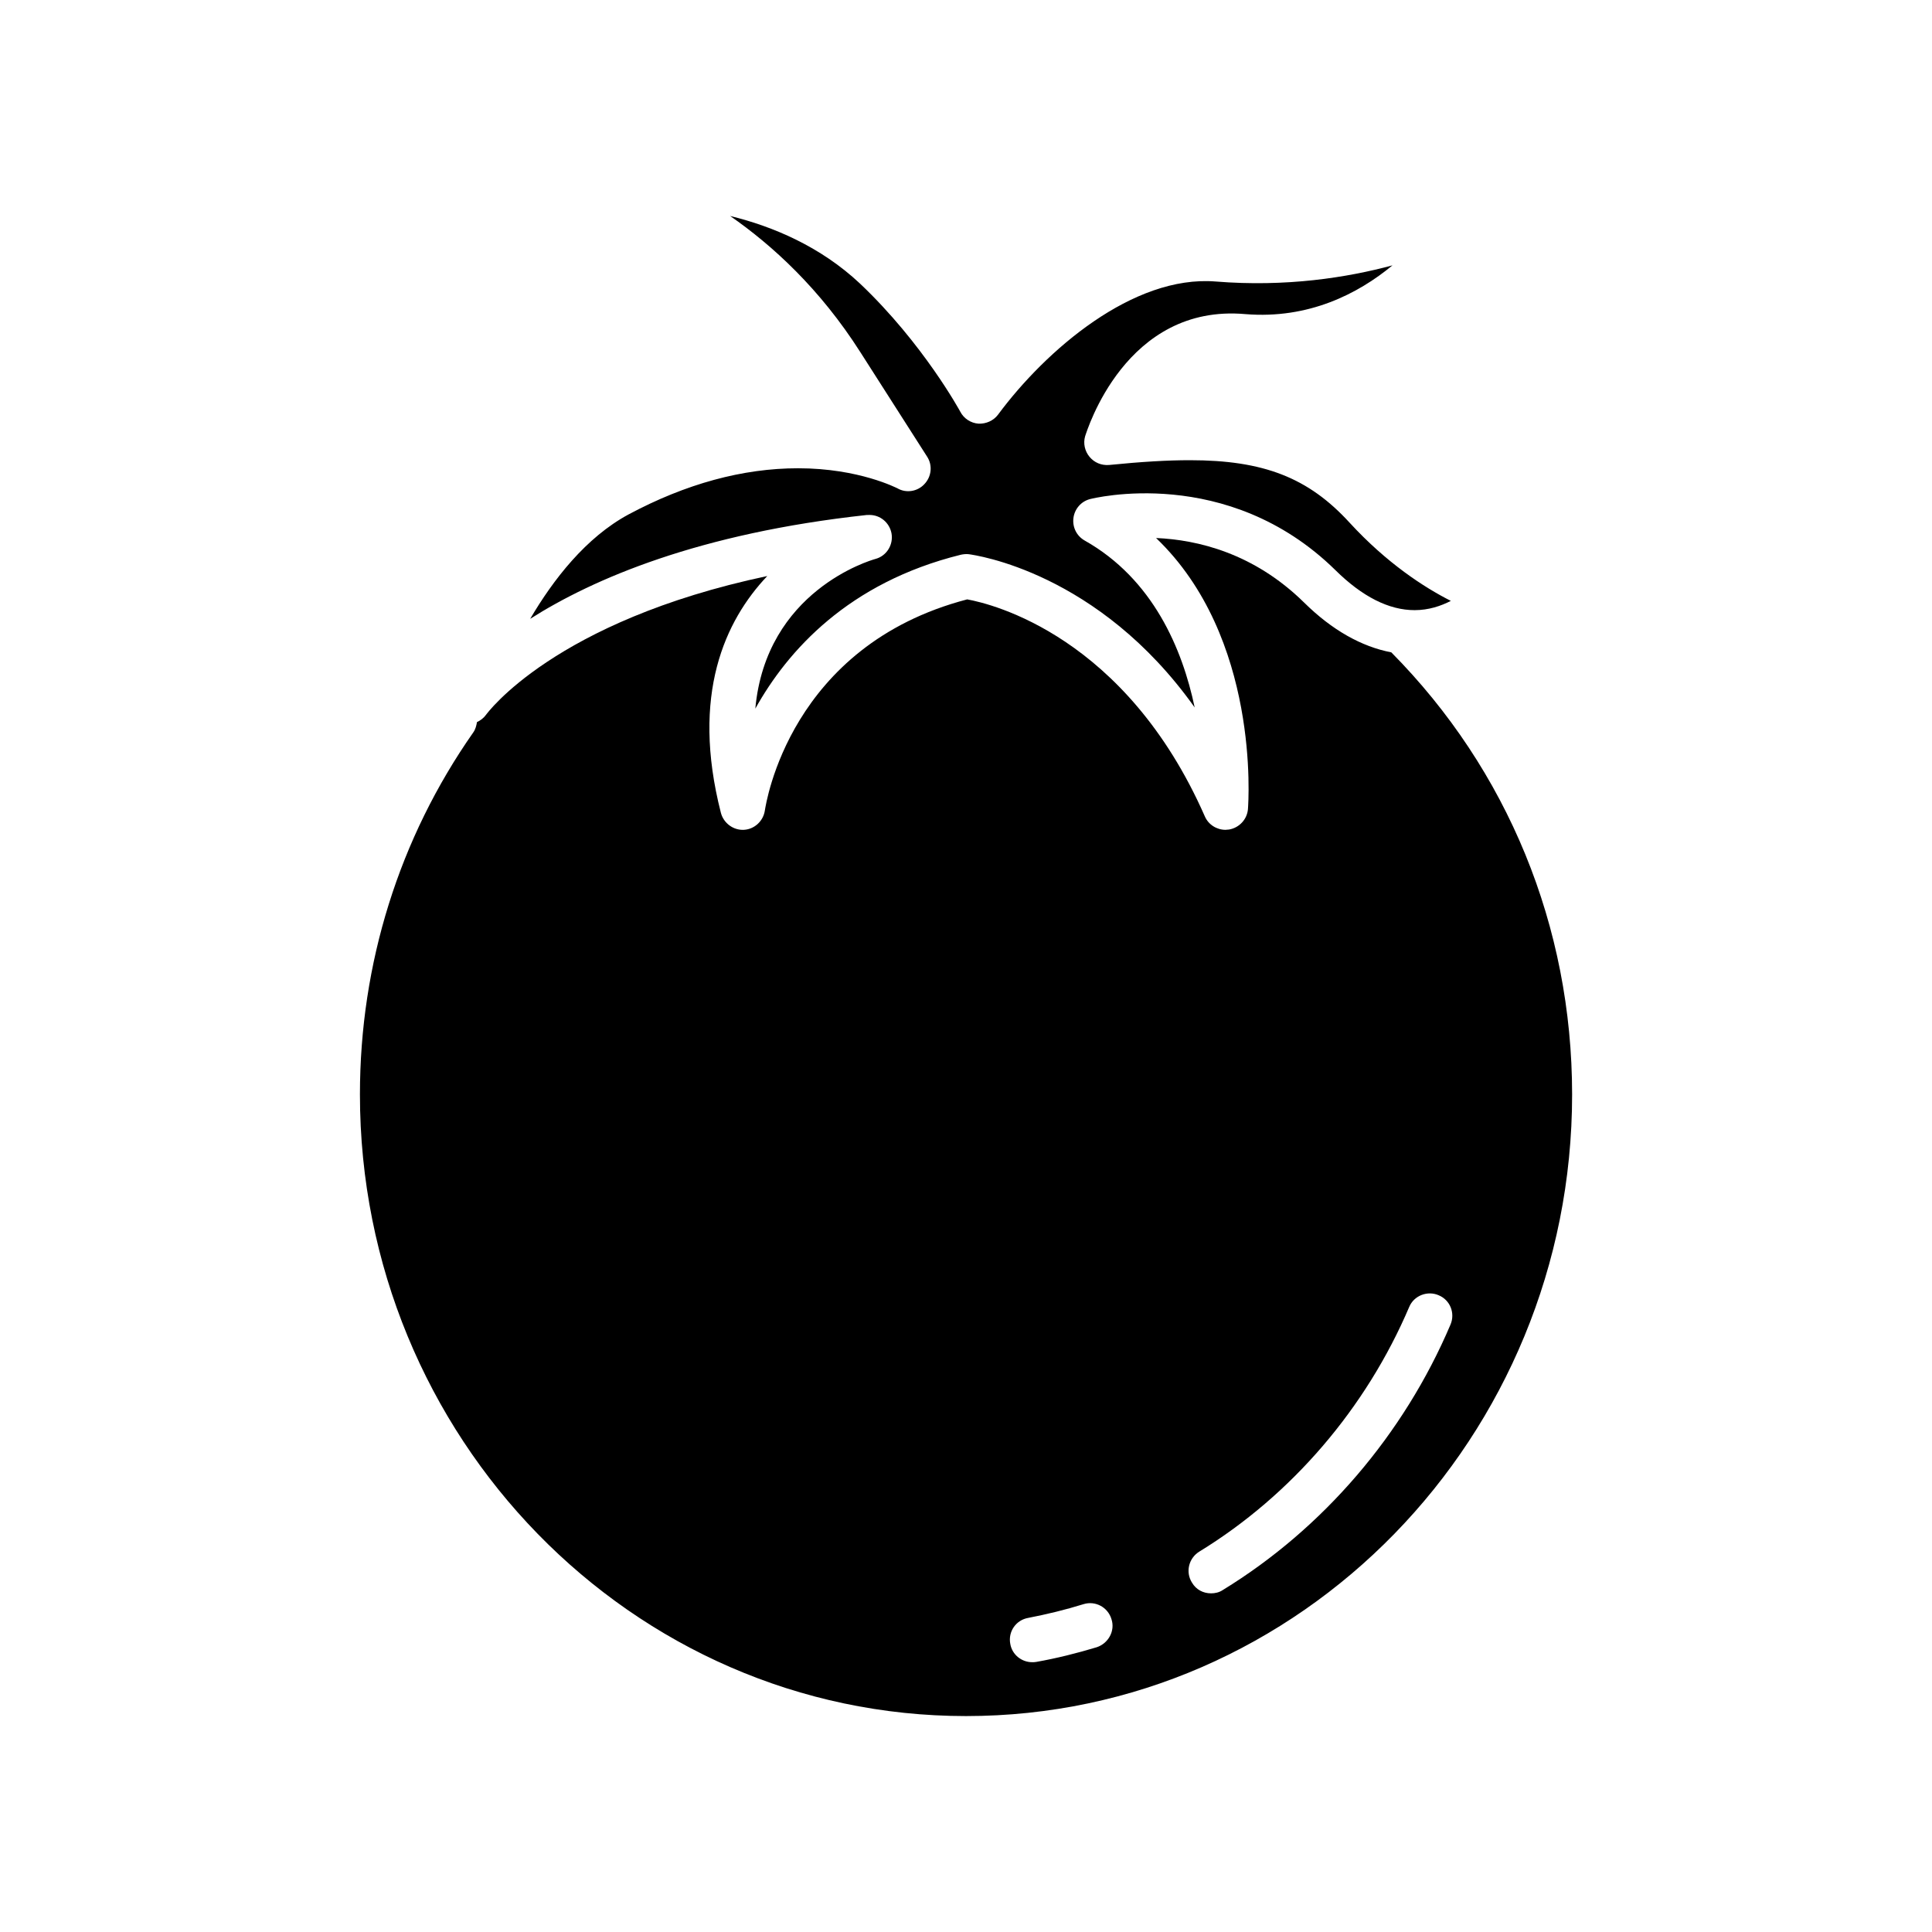 <?xml version="1.0" encoding="UTF-8"?>
<!-- Uploaded to: ICON Repo, www.svgrepo.com, Generator: ICON Repo Mixer Tools -->
<svg fill="#000000" width="800px" height="800px" version="1.1" viewBox="144 144 512 512" xmlns="http://www.w3.org/2000/svg">
 <g>
  <path d="m374.46 280.47c2.777 0 5.234 1.984 5.793 4.84 0.559 3.016-1.266 6.031-4.281 6.824-1.426 0.395-28.953 8.484-31.805 39.66 8.566-15.391 24.672-33.395 54.41-40.77 0.715-0.156 1.426-0.234 2.141-0.156 1.668 0.234 34.344 4.676 59.883 40.613-3.25-15.469-11.027-34.031-29.191-44.258-2.062-1.188-3.25-3.488-2.938-5.953 0.316-2.379 1.984-4.359 4.359-5 0.637-0.156 36.406-9.281 65.039 18.797 7.141 7.062 14.199 10.629 21.02 10.629 3.731 0 6.984-1.109 9.598-2.457-7.062-3.566-16.973-9.996-26.812-20.703-10.941-11.973-22.844-16.578-42.359-16.578-5.871 0-12.691 0.395-21.41 1.266-2.062 0.156-3.891-0.637-5.156-2.141-1.262-1.504-1.734-3.566-1.184-5.473 0.473-1.348 10.707-35.219 42.516-32.363 16.734 1.348 29.82-5.391 38.941-12.926-12.059 3.25-28.16 5.793-46.879 4.281-21.891-1.746-44.973 18.16-57.664 35.297-1.188 1.59-3.172 2.457-5.156 2.379-2.062-0.156-3.891-1.348-4.84-3.172-0.078-0.156-9.832-18.082-26.566-33.945-10.469-9.832-23.082-15.152-34.426-17.926 11.188 7.769 23.797 19.27 34.504 36.086 10.156 15.863 17.688 27.68 17.688 27.68 1.504 2.297 1.188 5.312-0.715 7.297-1.828 1.984-4.84 2.457-7.141 1.109-0.078 0-10.078-5.312-26.332-5.312-14.672 0-29.742 4.125-44.895 12.219-11.344 6.109-19.988 17.293-26.098 27.68 16.734-10.629 44.738-22.688 89.23-27.52z"/>
  <path d="m512.71 316.88c-7.856-1.504-15.703-5.871-23.16-13.25-13.328-13.082-28.238-16.578-39.18-17.051 27.52 26.332 24.504 69.723 24.348 71.863-0.234 2.699-2.297 4.922-5 5.391-0.316 0-0.637 0.078-0.953 0.078-2.297 0-4.519-1.348-5.473-3.566-21.02-47.75-56.395-56.316-62.977-57.504-47.035 12.297-53.301 54.098-53.617 55.914-0.395 2.777-2.699 5-5.551 5.156-2.777 0.156-5.391-1.746-6.109-4.519-8.016-31.332 1.109-50.926 12.297-62.738-56.551 11.973-74.32 36.488-74.555 36.801-0.637 0.875-1.504 1.504-2.379 1.906-0.156 0.953-0.395 1.906-0.953 2.699-19.672 28.078-30.062 61.316-30.062 95.977 0 90.82 72.02 164.74 160.62 164.74 88.602 0 160.62-73.926 160.62-164.74-0.008-44.508-17.066-85.992-47.918-117.16zm-78.051 263.65c-5.234 1.582-10.629 2.938-16.02 3.891-0.395 0.078-0.715 0.078-1.109 0.078-2.777 0-5.312-1.984-5.793-4.84-0.637-3.25 1.504-6.344 4.762-6.902 4.922-0.953 9.832-2.141 14.672-3.644 3.094-0.953 6.422 0.797 7.375 3.969 1.031 3.082-0.793 6.418-3.887 7.449zm33.391-15.152c-0.953 0.637-2.062 0.875-3.094 0.875-2.062 0-3.969-0.953-5.078-2.859-1.746-2.777-0.875-6.422 1.906-8.172 24.504-14.988 44.258-38.07 55.68-64.883 1.266-3.016 4.84-4.359 7.769-3.094 3.094 1.266 4.441 4.762 3.172 7.769-12.367 29.121-33.785 54.105-60.355 70.363z"/>
 </g>
</svg>